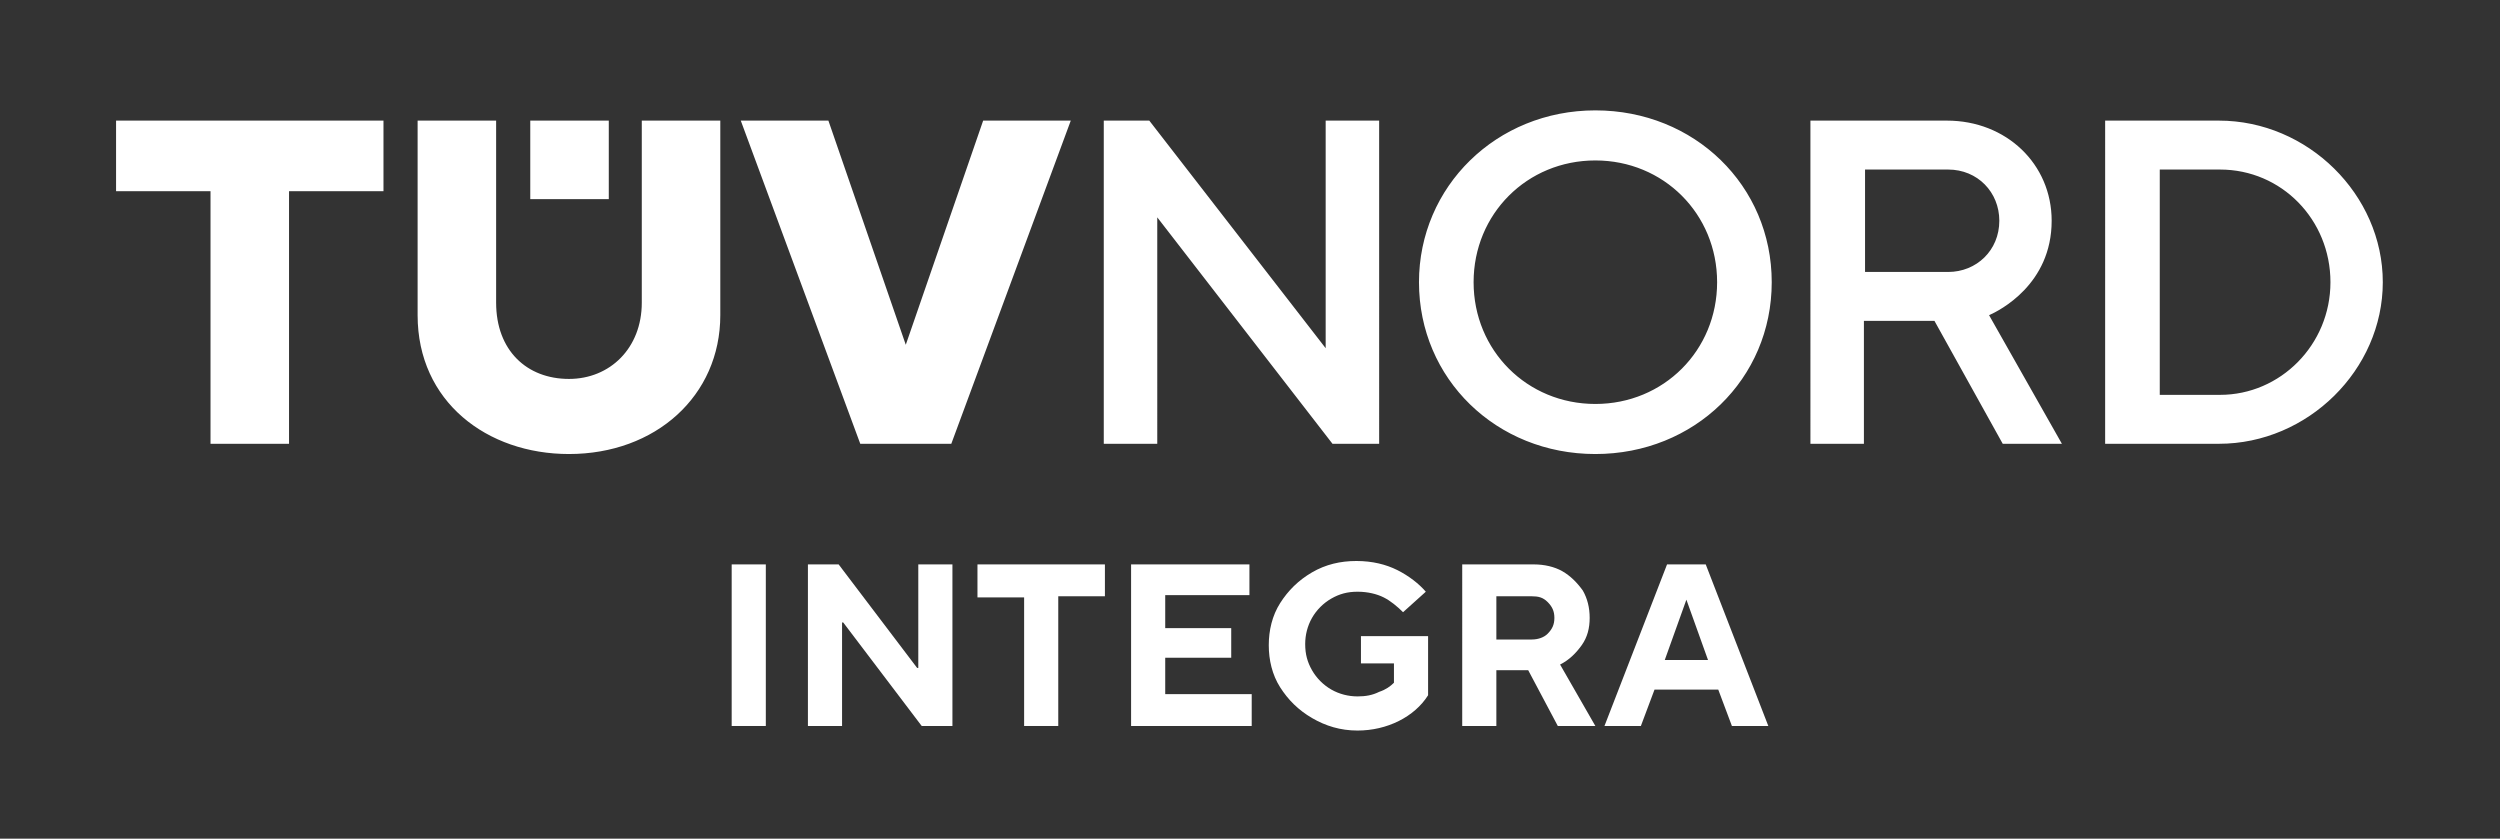 <?xml version="1.0" encoding="utf-8"?>
<!-- Generator: Adobe Illustrator 27.3.1, SVG Export Plug-In . SVG Version: 6.00 Build 0)  -->
<svg version="1.1" id="Ebene_1" xmlns="http://www.w3.org/2000/svg" xmlns:xlink="http://www.w3.org/1999/xlink" x="0px" y="0px"
	 viewBox="0 0 219.7 73.7" style="enable-background:new 0 0 219.7 73.7;" xml:space="preserve">
<rect x="0" y="0" width="219.7" height="73.7" fill="#333333" stroke="none"/>
<style type="text/css">
	.st0{fill:#FFFFFF;}
</style>
<path class="st0" d="M140.2,14.1c-6,0-10.7,4.7-10.7,10.7s4.7,10.7,10.7,10.7s10.7-4.7,10.7-10.7S146.2,14.1,140.2,14.1 M140.2,39.9
	c-8.7,0-15.5-6.6-15.5-15.1c0-8.4,6.8-15.1,15.5-15.1s15.5,6.6,15.5,15.1S148.9,39.9,140.2,39.9 M56.4,26.6v-16h6.9v17.1
	c0,7.1-5.7,12.2-13.3,12.2c-7.2,0-13.3-4.6-13.3-12.2V10.6h6.9v16c0,4.2,2.7,6.7,6.4,6.7C53.6,33.3,56.4,30.6,56.4,26.6 M53.5,10.6
	h-6.9v6.9h6.9V10.6z M33.7,10.6v6.2h-8.3V39h-6.9V16.8h-8.3v-6.2C10.2,10.6,33.7,10.6,33.7,10.6z M83.6,39l10.5-28.4h-7.7l-6.8,19.7
	l-6.8-19.7h-7.7L75.6,39H83.6z M121.2,39h-4.1l-15.4-19.9V39H97V10.6h4l15.5,20v-20h4.7V39z M181.2,39H176l-6-10.8h-6.2V39h-4.7
	V10.6h12c5.2,0,9.2,3.8,9.2,8.8c0,5.6-4.6,7.9-5.5,8.3L181.2,39z M163.9,23.9h7.3c2.5,0,4.5-1.9,4.5-4.5c0-2.5-1.9-4.5-4.5-4.5h-7.3
	V23.9z M195,39h-10V10.6h10c7.8,0,14.4,6.5,14.4,14.2S202.8,39,195,39 M189.8,34.7h5.3c5.3,0,9.7-4.4,9.7-9.9s-4.3-9.9-9.7-9.9h-5.3
	V34.7z"/>
<g>
	<path class="st0" d="M67.3,63.8h-3V49.6h3V63.8z"/>
	<path class="st0" d="M74,63.8h-3V49.6h2.7l6.9,9.1h0.1v-9.1h3v14.2H81l-6.9-9.1H74V63.8z"/>
	<path class="st0" d="M93,63.8h-3V52.5h-4.1v-2.9h11.2v2.8H93V63.8z"/>
	<path class="st0" d="M110,63.8H99.4V49.6h10.4v2.7h-7.4v2.9h5.8v2.6h-5.8V61h7.6V63.8z"/>
	<path class="st0" d="M115.3,63.1c-1.2-0.7-2.1-1.6-2.8-2.7c-0.7-1.1-1-2.4-1-3.7s0.3-2.6,1-3.7s1.6-2,2.8-2.7c1.2-0.7,2.5-1,3.9-1
		s2.6,0.3,3.6,0.8s1.9,1.2,2.5,1.9l-2,1.8c-0.5-0.5-1.1-1-1.7-1.3s-1.4-0.5-2.3-0.5s-1.6,0.2-2.3,0.6c-0.7,0.4-1.3,1-1.7,1.7
		c-0.4,0.7-0.6,1.5-0.6,2.3c0,0.9,0.2,1.6,0.6,2.3s1,1.3,1.7,1.7s1.5,0.6,2.3,0.6c0.7,0,1.3-0.1,1.9-0.4c0.6-0.2,1-0.5,1.3-0.8v-1.7
		h-2.9v-2.4h5.9v5.2c-1.2,1.9-3.6,3.1-6.2,3.1C117.8,64.2,116.5,63.8,115.3,63.1z"/>
	<path class="st0" d="M140.2,63.8h-3.3l-2.6-4.9h-2.8v4.9h-3V49.6h6.3c0.9,0,1.8,0.2,2.5,0.6s1.3,1,1.8,1.7c0.4,0.7,0.6,1.5,0.6,2.4
		s-0.2,1.7-0.7,2.4s-1.1,1.3-1.9,1.7L140.2,63.8z M131.5,52.4v3.8h3.1c0.6,0,1.1-0.2,1.4-0.5c0.4-0.4,0.6-0.8,0.6-1.4
		s-0.2-1-0.6-1.4c-0.4-0.4-0.8-0.5-1.4-0.5C134.6,52.4,131.5,52.4,131.5,52.4z"/>
	<path class="st0" d="M144.2,63.8H141l5.5-14.2h3.4l5.5,14.2h-3.2l-1.2-3.2h-5.6L144.2,63.8z M148.2,52.7l-1.9,5.3h3.8L148.2,52.7
		L148.2,52.7z"/>
</g>
</svg>
